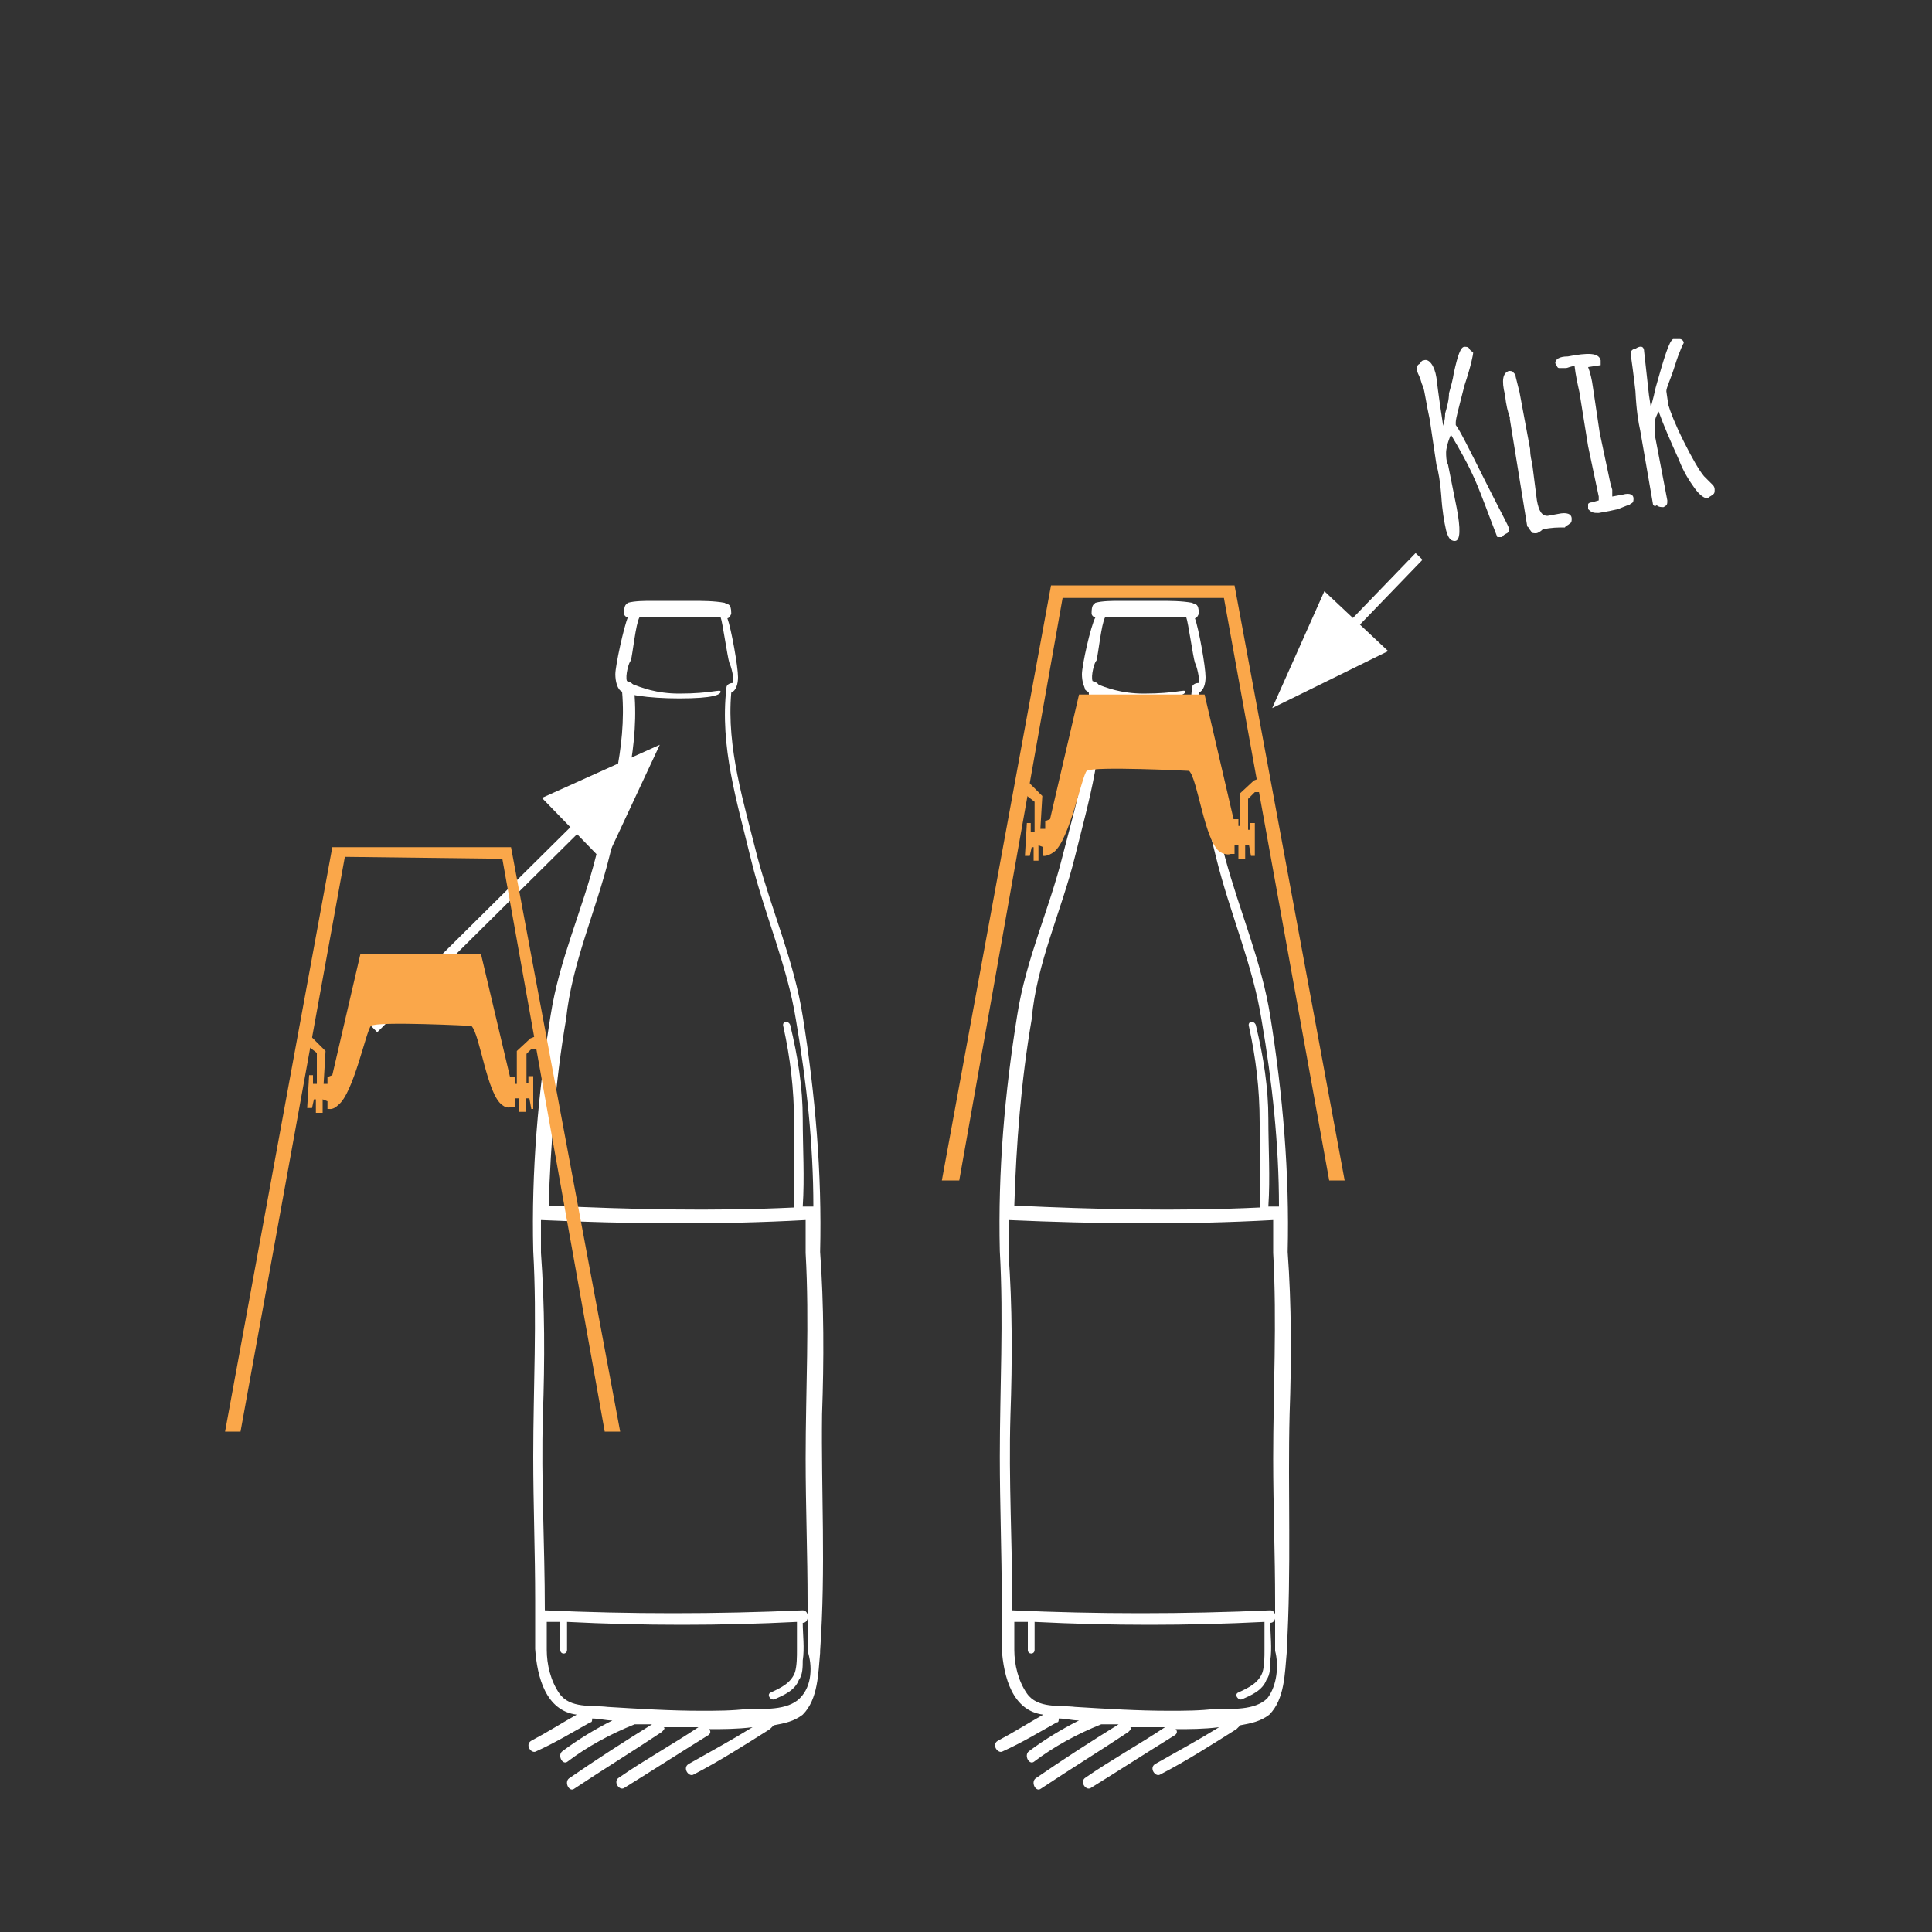 <?xml version="1.0" encoding="utf-8"?>
<!-- Generator: Adobe Illustrator 19.2.1, SVG Export Plug-In . SVG Version: 6.00 Build 0)  -->
<svg version="1.1" id="Layer_1" xmlns="http://www.w3.org/2000/svg" xmlns:xlink="http://www.w3.org/1999/xlink" x="0px" y="0px"
	 width="200px" height="200px" viewBox="0 0 200 200" style="enable-background:new 0 0 200 200;" xml:space="preserve">
<rect x="0" y="0" width="200" height="200" fill="#333333" stroke="none"/>
<style type="text/css">
	.st0{fill:#FFFFFF;}
	.st1{fill:none;stroke:#FFFFFF;}
	.st2{fill:#FAA74A;}
	.st3{clip-path:url(#SVGID_2_);fill:#FAA74A;}
	.st4{clip-path:url(#SVGID_4_);fill:#FAA74A;}
</style>
<g>
	<g>
		<path class="st0" d="M148.7,48.1l-0.7-4.7c-0.4-1.8-0.5-2.9-0.7-3.4c-0.2-0.4-0.2-0.7-0.4-1.1c-0.2-0.4-0.2-0.5-0.2-0.7
			s0-0.4,0.2-0.5s0.2-0.4,0.5-0.4c0.5-0.2,1.1,0.5,1.3,1.8c0,0,0.2,1.8,0.7,5c0-0.2,0.2-0.5,0.2-1.3c0.2-0.7,0.4-1.4,0.4-2.1
			c0.2-0.7,0.4-1.4,0.5-2.1c0.4-1.8,0.7-2.7,1.1-2.7c0.2,0,0.4,0,0.5,0.2s0.2,0.2,0.4,0.4c0,0.2-0.2,1.3-0.9,3.4
			c-0.5,2-0.9,3.4-0.9,3.8V44c0.4,0.5,1.4,2.5,3,5.7c1.6,3.2,2.5,4.8,2.5,5c0,0.2,0,0.4-0.2,0.5s-0.4,0.2-0.5,0.4H155
			c-0.9-2.3-1.6-4.3-2.3-5.9c-0.7-1.6-1.6-3.2-2.5-4.7c-0.4,0.9-0.5,1.6-0.5,1.8c0,0.4,0,0.9,0.2,1.3l0.9,4.5
			c0.4,2.1,0.4,3.4-0.2,3.4c-0.5,0-0.7-0.4-0.9-1.1c-0.2-0.9-0.4-2-0.5-3.6C149.1,49.9,148.9,48.8,148.7,48.1z"/>
		<path class="st0" d="M157.3,40.6l1.1,5.9c0,0.2,0,0.7,0.2,1.4l0.5,3.9c0.2,1.1,0.5,1.6,1.1,1.6l1.1-0.2c0.9-0.2,1.4,0,1.4,0.5
			c0,0.2,0,0.4-0.2,0.5c-0.2,0.2-0.4,0.2-0.5,0.4c-0.7,0-1.4,0-2.3,0.2c-0.2,0.2-0.5,0.4-0.7,0.4s-0.5,0-0.5-0.2
			c-0.2-0.2-0.2-0.4-0.4-0.5l-1.8-11.1v-0.2c-0.2-0.5-0.4-1.3-0.5-2.3c-0.4-1.6-0.2-2.3,0.4-2.5c0.2,0,0.4,0,0.5,0.2
			c0.2,0.2,0.2,0.2,0.2,0.4L157.3,40.6z"/>
		<path class="st0" d="M167.5,52.7l-0.9,0.2l-1.1,0.2c-0.5,0-0.7,0-1.1-0.4c0-0.2,0-0.4,0-0.5s0.2-0.2,0.4-0.2l0.7-0.2v-0.4
			l-1.1-5.2l-0.9-5.6c-0.2-0.9-0.4-1.8-0.5-2.7c-0.4,0-0.7,0.2-0.9,0.2s-0.5,0-0.7,0s-0.2-0.2-0.4-0.5c0-0.4,0.4-0.7,1.3-0.7l0,0
			c2.1-0.4,3.2-0.4,3.4,0.4c0,0,0,0.2,0,0.5l-1.3,0.2c0.2,0.5,0.4,1.3,0.5,2.1l0.7,4.7l1.1,5.2l0.2,0.7c0,0.2,0,0.4,0,0.7l1.1-0.2
			c0.7-0.2,1.1,0,1.1,0.4c0,0.2,0,0.4-0.2,0.5s-0.2,0.2-0.4,0.2L167.5,52.7z"/>
		<path class="st0" d="M170.2,36.4l0.5,4.5l0.2,1.3c0-0.2,0.2-0.7,0.5-2.1c0.9-3.2,1.4-4.8,1.8-5c0.2,0,0.5,0,0.7,0s0.4,0.2,0.4,0.4
			c0,0-0.4,0.7-0.9,2.3c-0.5,1.6-0.9,2.3-0.9,2.7l0.2,1.4c0.2,0.7,0.7,2,1.6,3.8c0.9,1.8,1.6,3,2.1,3.6c0,0,0.2,0.2,0.4,0.4
			c0.2,0.2,0.4,0.4,0.5,0.5c0.2,0.2,0.2,0.4,0.2,0.5c0,0.2,0,0.4-0.2,0.5c-0.2,0.2-0.4,0.2-0.5,0.4c-0.4,0-0.9-0.4-1.4-1.1
			c-0.5-0.7-1.1-1.6-1.6-2.9c-0.9-2-1.6-3.6-2.1-5c-0.2,0.4-0.4,0.7-0.4,1.3s0,0.9,0,1.1l1.3,6.8c0,0.4,0,0.5-0.4,0.7
			c-0.2,0-0.5,0-0.7-0.2c-0.2,0.2-0.4,0-0.4-0.2l-1.3-7.5c-0.2-0.9-0.4-2.1-0.5-4.1c-0.2-1.8-0.4-3.2-0.5-3.9c0-0.4,0.4-0.5,0.5-0.5
			C169.9,35.7,170.2,35.9,170.2,36.4z"/>
	</g>
	<line class="st1" x1="61.3" y1="84.1" x2="38.7" y2="106.5"/>
	<polygon class="st0" points="68.3,77.1 56.1,82.6 62.6,89.3 	"/>
	<line class="st1" x1="138.5" y1="66.3" x2="146.9" y2="57.6"/>
	<polygon class="st0" points="131.7,73.3 143.7,67.4 137.1,61.2 	"/>
	<g>
		<path class="st0" d="M133.5,146.4c0.2-5.6,0.2-11.3-0.2-16.8l0,0c0.2-8.1-0.5-16.3-1.8-24.4c-0.9-5.7-3.2-10.9-4.7-16.5
			c-1.4-5.6-3.2-11.3-2.7-17c0.5-0.2,0.7-0.9,0.7-1.6c0-1.1-0.7-5-1.1-6.1c0.2,0,0.4-0.4,0.4-0.5c0-1.1-0.4-0.9-0.7-1.1
			c-1.1-0.2-2.3-0.2-3.4-0.2c-1.4,0-2.5,0-4.1,0c-0.7,0-1.8,0-2.5,0.2c-0.2,0.2-0.4,0.2-0.4,1.1c0,0.2,0.2,0.4,0.4,0.4
			c-0.5,0.9-1.4,5-1.4,5.9c0,0.7,0.2,1.6,0.7,1.8c0.5,5.9-1.3,11.5-2.7,17c-1.4,5.6-3.8,10.7-4.7,16.5c-1.3,8.1-2,16.1-1.8,24.4
			c0.4,7.2,0,14.2,0,21.3c0,5,0.2,9.9,0.2,14.9c0,1.6,0,3.4,0,5c0.2,2.9,1.1,6.4,4.3,6.8c-1.6,0.9-3,1.8-4.7,2.7
			c-0.7,0.4,0,1.4,0.5,1.1c2-0.9,3.8-2,5.6-3c0.2,0,0.2-0.2,0.2-0.4c0.7,0,1.4,0.2,2.1,0.2c-1.8,0.9-3.6,2-5.2,3.2
			c-0.5,0.4,0,1.4,0.5,1.1c2.1-1.6,4.5-2.9,7-3.9l0,0c0.5,0,1.1,0,1.8,0c-2.9,1.8-5.7,3.6-8.6,5.6c-0.5,0.4,0,1.4,0.5,1.1
			c3-2,6.1-3.9,9.1-5.9c0.2-0.2,0.4-0.4,0.2-0.5c1.1,0,2.1,0,3.4,0h0.2c-2.7,1.8-5.6,3.4-8.2,5.2c-0.7,0.4,0,1.4,0.5,1.1
			c2.9-1.8,5.7-3.6,8.6-5.4c0.4-0.2,0.4-0.5,0.2-0.7c1.4,0,2.9,0,4.5-0.2c-2.1,1.3-4.3,2.5-6.6,3.8c-0.7,0.4,0,1.4,0.5,1.1
			c2.7-1.4,5.2-3,7.9-4.7c0.2-0.2,0.2-0.2,0.4-0.4c1.1-0.2,2.1-0.4,3-1.1c1.6-1.6,1.6-4.3,1.8-6.4v-0.2
			C133.7,162.2,133.3,154.3,133.5,146.4 M111.3,88.6c1.4-5.7,3.2-11.5,2.5-17.6c-0.2-0.4-0.5-0.4-0.7-0.5c-0.2-0.5,0.2-2,0.4-2.1
			c0.2-0.7,0.5-3.8,0.9-4.5c0,0,8.2,0,8.4,0c0.2,0.5,0.7,4.1,0.9,4.7c0.2,0.4,0.5,1.6,0.4,2.1c-0.4,0-0.7,0.2-0.7,0.5
			c-0.7,6.1,1.1,11.8,2.5,17.6c1.4,5.7,3.8,11.1,4.7,16.8c1.1,6.4,1.8,12.9,1.8,19.3c-0.4,0-0.7,0-1.1,0c0.2-3,0-6.1,0-9.1
			c0-3.2-0.5-6.4-1.3-9.7c-0.2-0.5-0.9-0.4-0.7,0.2c0.7,3.2,1.1,6.4,1.1,9.9c0,2.9,0,5.9,0,8.8c-8.4,0.4-17,0.2-25.4-0.2
			c0.2-6.4,0.7-12.9,1.8-19.3C107.3,99.7,109.9,94.3,111.3,88.6 M131.2,175.8c-1.3,1.3-3.8,1.1-5.4,1.1c-1.6,0.2-3.2,0.2-4.8,0.2
			c-3.2,0-6.4-0.2-9.7-0.4c-1.6-0.2-3.9,0.2-5-1.4c-0.9-1.3-1.3-3-1.3-4.5c0-0.9,0-2,0-2.9c0.5,0,0.9,0,1.4,0c0,0.9,0,2,0,2.9
			c0,0.5,0.7,0.5,0.7,0c0-0.9,0-2,0-2.9c7.9,0.4,15.9,0.4,23.8,0c0,0.9,0,1.8,0,2.9c0,0.7,0,1.6-0.2,2.3c-0.4,1.1-1.4,1.6-2.5,2.1
			c-0.5,0.2,0,0.9,0.4,0.7c0.9-0.4,2.1-0.9,2.5-2c0.4-0.5,0.4-1.4,0.4-2c0.2-1.3,0-2.7,0-3.9c0.7,0,0.7-1.3,0-1.3
			c-9,0.4-17.9,0.4-26.7,0c0-6.8-0.4-13.4-0.2-20.2c0.2-5.6,0.2-11.3-0.2-16.8c0-1.1,0-2.3,0-3.4c9.1,0.4,18.3,0.5,27.4,0
			c0,1.1,0,2.3,0,3.4l0,0c0.4,7.2,0,14.2,0,21.3c0,5,0.2,9.9,0.2,14.9c0,1.6,0,3.4,0,5l0,0C132.4,172.4,132.2,174.5,131.2,175.8"/>
		<path class="st0" d="M118.4,72.3c3.6,0,4.3-0.4,4.3-0.7s-0.9,0.2-4.3,0.2c-4.7,0-6.3-2.5-6.1-0.5
			C112.4,71.9,115.4,72.3,118.4,72.3"/>
	</g>
	<polygon class="st2" points="108.8,60.6 97.5,122.2 99.3,122.2 110,61.9 126.7,61.9 137.6,122.2 139.2,122.2 127.8,60.6 	"/>
	<g>
		<g>
			<defs>
				<rect id="SVGID_1_" x="96.6" y="60.6" width="43.5" height="61.8"/>
			</defs>
			<clipPath id="SVGID_2_">
				<use xlink:href="#SVGID_1_"  style="overflow:visible;"/>
			</clipPath>
			<path class="st3" d="M124.7,71.9l3,12.9h0.5v0.7h0.2v-3.4l1.4-1.3l0.5-0.2l0.5,1.4h-0.9l-0.7,0.7v3.2h0.2v-0.7h0.5v3.4h-0.4
				l-0.2-1.1h-0.4v1.4h-0.7v-1.4h-0.4v0.9h-0.4l0,0c0,0-0.4,0.2-1.1-0.2c-1.6-1.1-2.3-7.5-3.2-8.4c0,0-9.9-0.5-10.6,0
				c-0.5,0.5-1.8,7.2-3.4,8.4c-0.7,0.5-1.1,0.4-1.1,0.4l0,0h0v-0.9l-0.5-0.2v1.6h-0.5v-1.4h-0.2l-0.2,0.9h-0.5l0.2-3.4h0.4v0.9h0.4
				V83l-0.9-0.7l-0.5-0.5l0.4-2.1l0.4,1.3l1.4,1.4l-0.2,3.4h0.5V85l0.5-0.2l3-12.9"/>
		</g>
	</g>
	<g>
		<path class="st0" d="M85.1,146.4c0.2-5.6,0.2-11.3-0.2-16.8l0,0c0.2-8.1-0.5-16.3-1.8-24.4c-0.9-5.7-3.2-10.9-4.7-16.5
			c-1.4-5.6-3.2-11.3-2.7-17c0.5-0.2,0.7-0.9,0.7-1.6c0-1.1-0.7-5-1.1-6.1c0.2,0,0.4-0.4,0.4-0.5c0-1.1-0.4-0.9-0.7-1.1
			c-1.1-0.2-2.3-0.2-3.4-0.2c-1.4,0-2.5,0-4.1,0c-0.7,0-1.8,0-2.5,0.2c-0.2,0.2-0.4,0.2-0.4,1.1c0,0.2,0.2,0.4,0.4,0.4
			c-0.4,0.9-1.3,5-1.3,5.9c0,0.7,0.2,1.6,0.7,1.8c0.5,5.9-1.3,11.5-2.7,17c-1.4,5.6-3.8,10.7-4.7,16.5c-1.3,8.1-2,16.1-1.8,24.4
			c0.4,7.2,0,14.2,0,21.3c0,5,0.2,9.9,0.2,14.9c0,1.6,0,3.4,0,5c0.2,2.9,1.1,6.4,4.3,6.8c-1.6,0.9-3,1.8-4.7,2.7
			c-0.7,0.4,0,1.4,0.5,1.1c2-0.9,3.8-2,5.6-3c0.2,0,0.2-0.2,0.2-0.4c0.7,0,1.4,0.2,2.1,0.2c-1.8,0.9-3.6,2-5.2,3.2
			c-0.5,0.4,0,1.4,0.5,1.1c2.1-1.6,4.5-2.9,7-3.9l0,0c0.5,0,1.1,0,1.8,0c-2.9,1.8-5.7,3.6-8.6,5.6c-0.5,0.4,0,1.4,0.5,1.1
			c3-2,6.1-3.9,9.1-5.9c0.2-0.2,0.4-0.4,0.2-0.5c1.1,0,2.1,0,3.4,0h0.2c-2.7,1.8-5.6,3.4-8.2,5.2c-0.7,0.4,0,1.4,0.5,1.1
			c2.9-1.8,5.7-3.6,8.6-5.4c0.4-0.2,0.4-0.5,0.2-0.7c1.4,0,2.9,0,4.5-0.2c-2.1,1.3-4.3,2.5-6.6,3.8c-0.7,0.4,0,1.4,0.5,1.1
			c2.7-1.4,5.2-3,7.9-4.7c0.2-0.2,0.2-0.2,0.4-0.4c1.1-0.2,2.1-0.4,3-1.1c1.6-1.6,1.6-4.3,1.8-6.4v-0.2
			C85.5,162.2,85,154.3,85.1,146.4 M63.1,88.6c1.4-5.7,3.2-11.5,2.5-17.6c-0.2-0.4-0.5-0.4-0.7-0.5c-0.2-0.5,0.2-2,0.4-2.1
			c0.2-0.7,0.5-3.8,0.9-4.5c0,0,8.2,0,8.4,0c0.2,0.5,0.7,4.1,0.9,4.7c0.2,0.4,0.5,1.6,0.4,2.1c-0.4,0-0.7,0.2-0.7,0.5
			c-0.7,6.1,1.1,11.8,2.5,17.6s3.8,11.1,4.7,16.8c1.1,6.4,1.8,12.9,1.8,19.3c-0.4,0-0.7,0-1.1,0c0.2-3,0-6.1,0-9.1
			c0-3.2-0.5-6.4-1.3-9.7c-0.2-0.5-0.9-0.4-0.7,0.2c0.7,3.2,1.1,6.4,1.1,9.9c0,2.9,0,5.9,0,8.8c-8.4,0.4-17,0.2-25.4-0.2
			c0.2-6.4,0.7-12.9,1.8-19.3C59.2,99.7,61.7,94.3,63.1,88.6 M82.8,175.8c-1.3,1.3-3.8,1.1-5.4,1.1c-1.6,0.2-3.2,0.2-4.8,0.2
			c-3.2,0-6.4-0.2-9.7-0.4c-1.6-0.2-3.9,0.2-5-1.4c-0.9-1.3-1.3-3-1.3-4.5c0-0.9,0-2,0-2.9c0.5,0,0.9,0,1.4,0c0,0.9,0,2,0,2.9
			c0,0.5,0.7,0.5,0.7,0c0-0.9,0-2,0-2.9c7.9,0.4,15.9,0.4,23.8,0c0,0.9,0,1.8,0,2.9c0,0.7,0,1.6-0.2,2.3c-0.4,1.1-1.4,1.6-2.5,2.1
			c-0.5,0.2,0,0.9,0.4,0.7c0.9-0.4,2.1-0.9,2.5-2c0.4-0.5,0.4-1.4,0.4-2c0.2-1.3,0-2.7,0-3.9c0.7,0,0.7-1.3,0-1.3
			c-9,0.4-17.9,0.4-26.7,0c0-6.8-0.4-13.4-0.2-20.2c0.2-5.6,0.2-11.3-0.2-16.8c0-1.1,0-2.3,0-3.4c9.1,0.4,18.3,0.5,27.4,0
			c0,1.1,0,2.3,0,3.4l0,0c0.4,7.2,0,14.2,0,21.3c0,5,0.2,9.9,0.2,14.9c0,1.6,0,3.4,0,5l0,0C84.1,172.4,84.1,174.5,82.8,175.8"/>
		<path class="st0" d="M70.3,72.3c3.6,0,4.3-0.4,4.3-0.7s-0.9,0.2-4.3,0.2c-4.7,0-6.3-2.5-6.1-0.5C64.2,71.9,67.2,72.3,70.3,72.3"/>
	</g>
	<polygon class="st2" points="34.4,87.7 23.3,148.2 24.9,148.2 35.7,88.7 52,88.9 62.6,148.2 64.2,148.2 52.9,87.7 	"/>
	<g>
		<g>
			<defs>
				<rect id="SVGID_3_" x="22.4" y="87.7" width="42.6" height="60.5"/>
			</defs>
			<clipPath id="SVGID_4_">
				<use xlink:href="#SVGID_3_"  style="overflow:visible;"/>
			</clipPath>
			<path class="st4" d="M49.8,98.8l3,12.7h0.5v0.7h0.2v-3.4l1.4-1.3l0.5-0.2l0.5,1.3h-0.9l-0.5,0.5v3h0.2v-0.7h0.5v3.4H55l-0.2-1.1
				h-0.4v1.4h-0.7v-1.4h-0.4v0.9h-0.4l0,0c0,0-0.4,0.2-0.9-0.2c-1.6-1.1-2.3-7.3-3.2-8.2c0,0-9.7-0.5-10.4,0c-0.5,0.5-1.8,7-3.4,8.2
				c-0.5,0.5-0.9,0.4-0.9,0.4l0,0h-0.2V114l-0.5-0.2v1.4h-0.7v-1.4h-0.2l-0.2,0.9h-0.5l0.2-3.4h0.4v0.9h0.4V109l-0.9-0.7l-0.5-0.5
				l0.5-1.8l0.4,1.4l1.4,1.4l-0.2,3.4h0.4v-0.7l0.5-0.2l2.9-12.5"/>
		</g>
	</g>
</g>
</svg>
